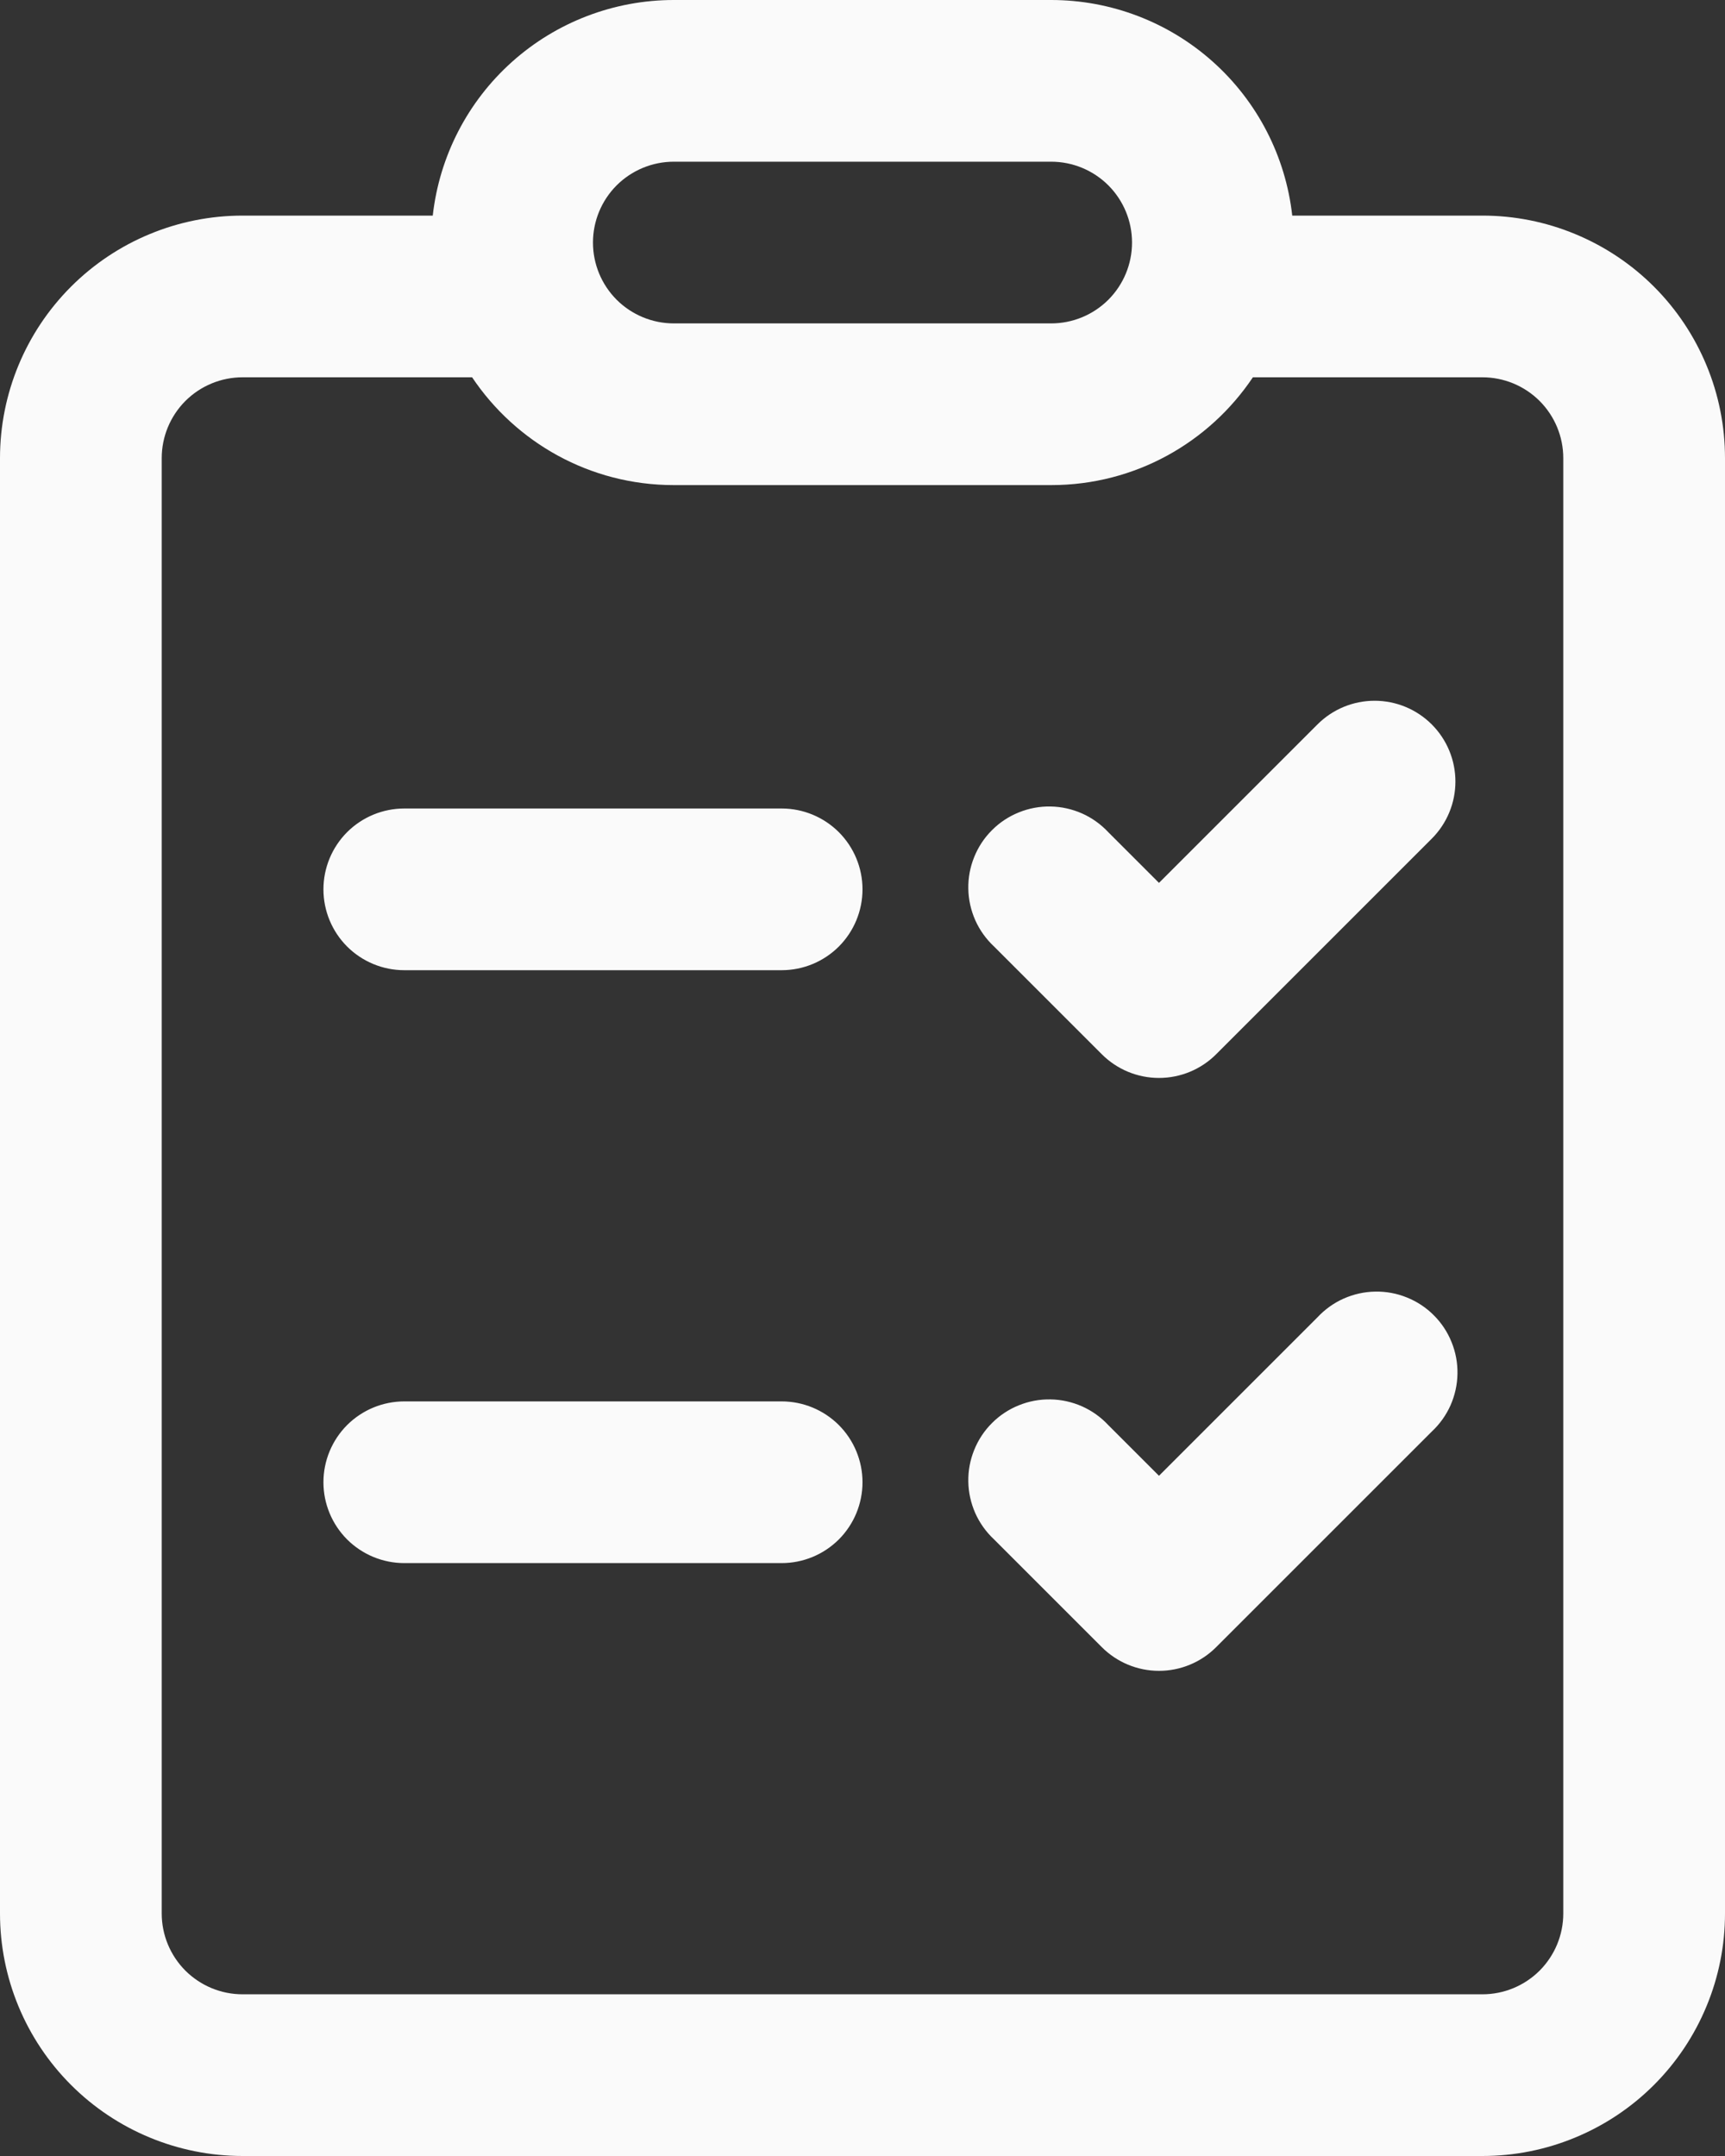 <svg width="32" height="40" viewBox="0 0 32 40" fill="none" xmlns="http://www.w3.org/2000/svg">
<rect x="0" y="0" width="32" height="40" fill="#333333" stroke="none"/>
<path d="M26.56 13.44C26.841 13.721 26.999 14.102 26.999 14.5C26.999 14.898 26.841 15.279 26.56 15.56L22.56 19.56C22.279 19.841 21.898 19.999 21.5 19.999C21.102 19.999 20.721 19.841 20.44 19.56L18.44 17.56C18.293 17.423 18.174 17.257 18.092 17.073C18.011 16.889 17.966 16.691 17.963 16.489C17.959 16.288 17.996 16.088 18.072 15.901C18.147 15.714 18.259 15.544 18.402 15.402C18.544 15.259 18.714 15.147 18.901 15.072C19.088 14.996 19.288 14.959 19.489 14.963C19.691 14.966 19.889 15.011 20.073 15.092C20.257 15.174 20.423 15.293 20.56 15.44L21.5 16.38L24.44 13.44C24.721 13.159 25.102 13.001 25.5 13.001C25.898 13.001 26.279 13.159 26.56 13.44ZM26.56 26.56C26.707 26.423 26.826 26.257 26.908 26.073C26.989 25.889 27.034 25.691 27.037 25.489C27.041 25.288 27.004 25.088 26.928 24.901C26.853 24.714 26.741 24.544 26.598 24.402C26.456 24.259 26.286 24.147 26.099 24.072C25.912 23.996 25.712 23.959 25.511 23.963C25.309 23.966 25.111 24.011 24.927 24.092C24.743 24.174 24.577 24.293 24.44 24.44L21.5 27.38L20.56 26.44C20.423 26.293 20.257 26.174 20.073 26.092C19.889 26.011 19.691 25.966 19.489 25.963C19.288 25.959 19.088 25.996 18.901 26.072C18.714 26.147 18.544 26.259 18.402 26.402C18.259 26.544 18.147 26.714 18.072 26.901C17.996 27.088 17.959 27.288 17.963 27.489C17.966 27.691 18.011 27.889 18.092 28.073C18.174 28.257 18.293 28.423 18.44 28.56L20.44 30.56C20.721 30.841 21.102 30.999 21.5 30.999C21.898 30.999 22.279 30.841 22.56 30.56L26.56 26.56ZM6 16.5C6 16.102 6.158 15.721 6.439 15.439C6.721 15.158 7.102 15 7.5 15H14.5C14.898 15 15.279 15.158 15.561 15.439C15.842 15.721 16 16.102 16 16.5C16 16.898 15.842 17.279 15.561 17.561C15.279 17.842 14.898 18 14.5 18H7.5C7.102 18 6.721 17.842 6.439 17.561C6.158 17.279 6 16.898 6 16.5ZM7.5 26C7.102 26 6.721 26.158 6.439 26.439C6.158 26.721 6 27.102 6 27.5C6 27.898 6.158 28.279 6.439 28.561C6.721 28.842 7.102 29 7.5 29H14.5C14.898 29 15.279 28.842 15.561 28.561C15.842 28.279 16 27.898 16 27.5C16 27.102 15.842 26.721 15.561 26.439C15.279 26.158 14.898 26 14.5 26H7.5ZM23.972 4C23.849 2.9 23.325 1.884 22.5 1.146C21.675 0.408 20.607 3.34412e-05 19.5 0H12.5C11.393 3.34412e-05 10.325 0.408 9.5 1.146C8.675 1.884 8.151 2.9 8.028 4H4.5C3.307 4 2.162 4.474 1.318 5.318C0.474 6.162 0 7.307 0 8.5V35.5C0 36.694 0.474 37.838 1.318 38.682C2.162 39.526 3.307 40 4.5 40H27.5C28.091 40 28.676 39.884 29.222 39.657C29.768 39.431 30.264 39.1 30.682 38.682C31.1 38.264 31.431 37.768 31.657 37.222C31.884 36.676 32 36.091 32 35.5V8.5C32 7.909 31.884 7.324 31.657 6.778C31.431 6.232 31.1 5.736 30.682 5.318C30.264 4.9 29.768 4.569 29.222 4.343C28.676 4.116 28.091 4 27.5 4H23.972ZM12.5 9H19.5C21.06 9 22.434 8.206 23.242 7H27.5C27.898 7 28.279 7.158 28.561 7.439C28.842 7.721 29 8.102 29 8.5V35.5C29 35.898 28.842 36.279 28.561 36.561C28.279 36.842 27.898 37 27.5 37H4.5C4.102 37 3.721 36.842 3.439 36.561C3.158 36.279 3 35.898 3 35.5V8.5C3 8.102 3.158 7.721 3.439 7.439C3.721 7.158 4.102 7 4.5 7H8.758C9.566 8.206 10.94 9 12.5 9ZM12.5 3H19.5C19.898 3 20.279 3.158 20.561 3.439C20.842 3.721 21 4.102 21 4.5C21 4.898 20.842 5.279 20.561 5.561C20.279 5.842 19.898 6 19.5 6H12.5C12.102 6 11.721 5.842 11.439 5.561C11.158 5.279 11 4.898 11 4.5C11 4.102 11.158 3.721 11.439 3.439C11.721 3.158 12.102 3 12.5 3Z" fill="#FAFAFA"/>
</svg>
